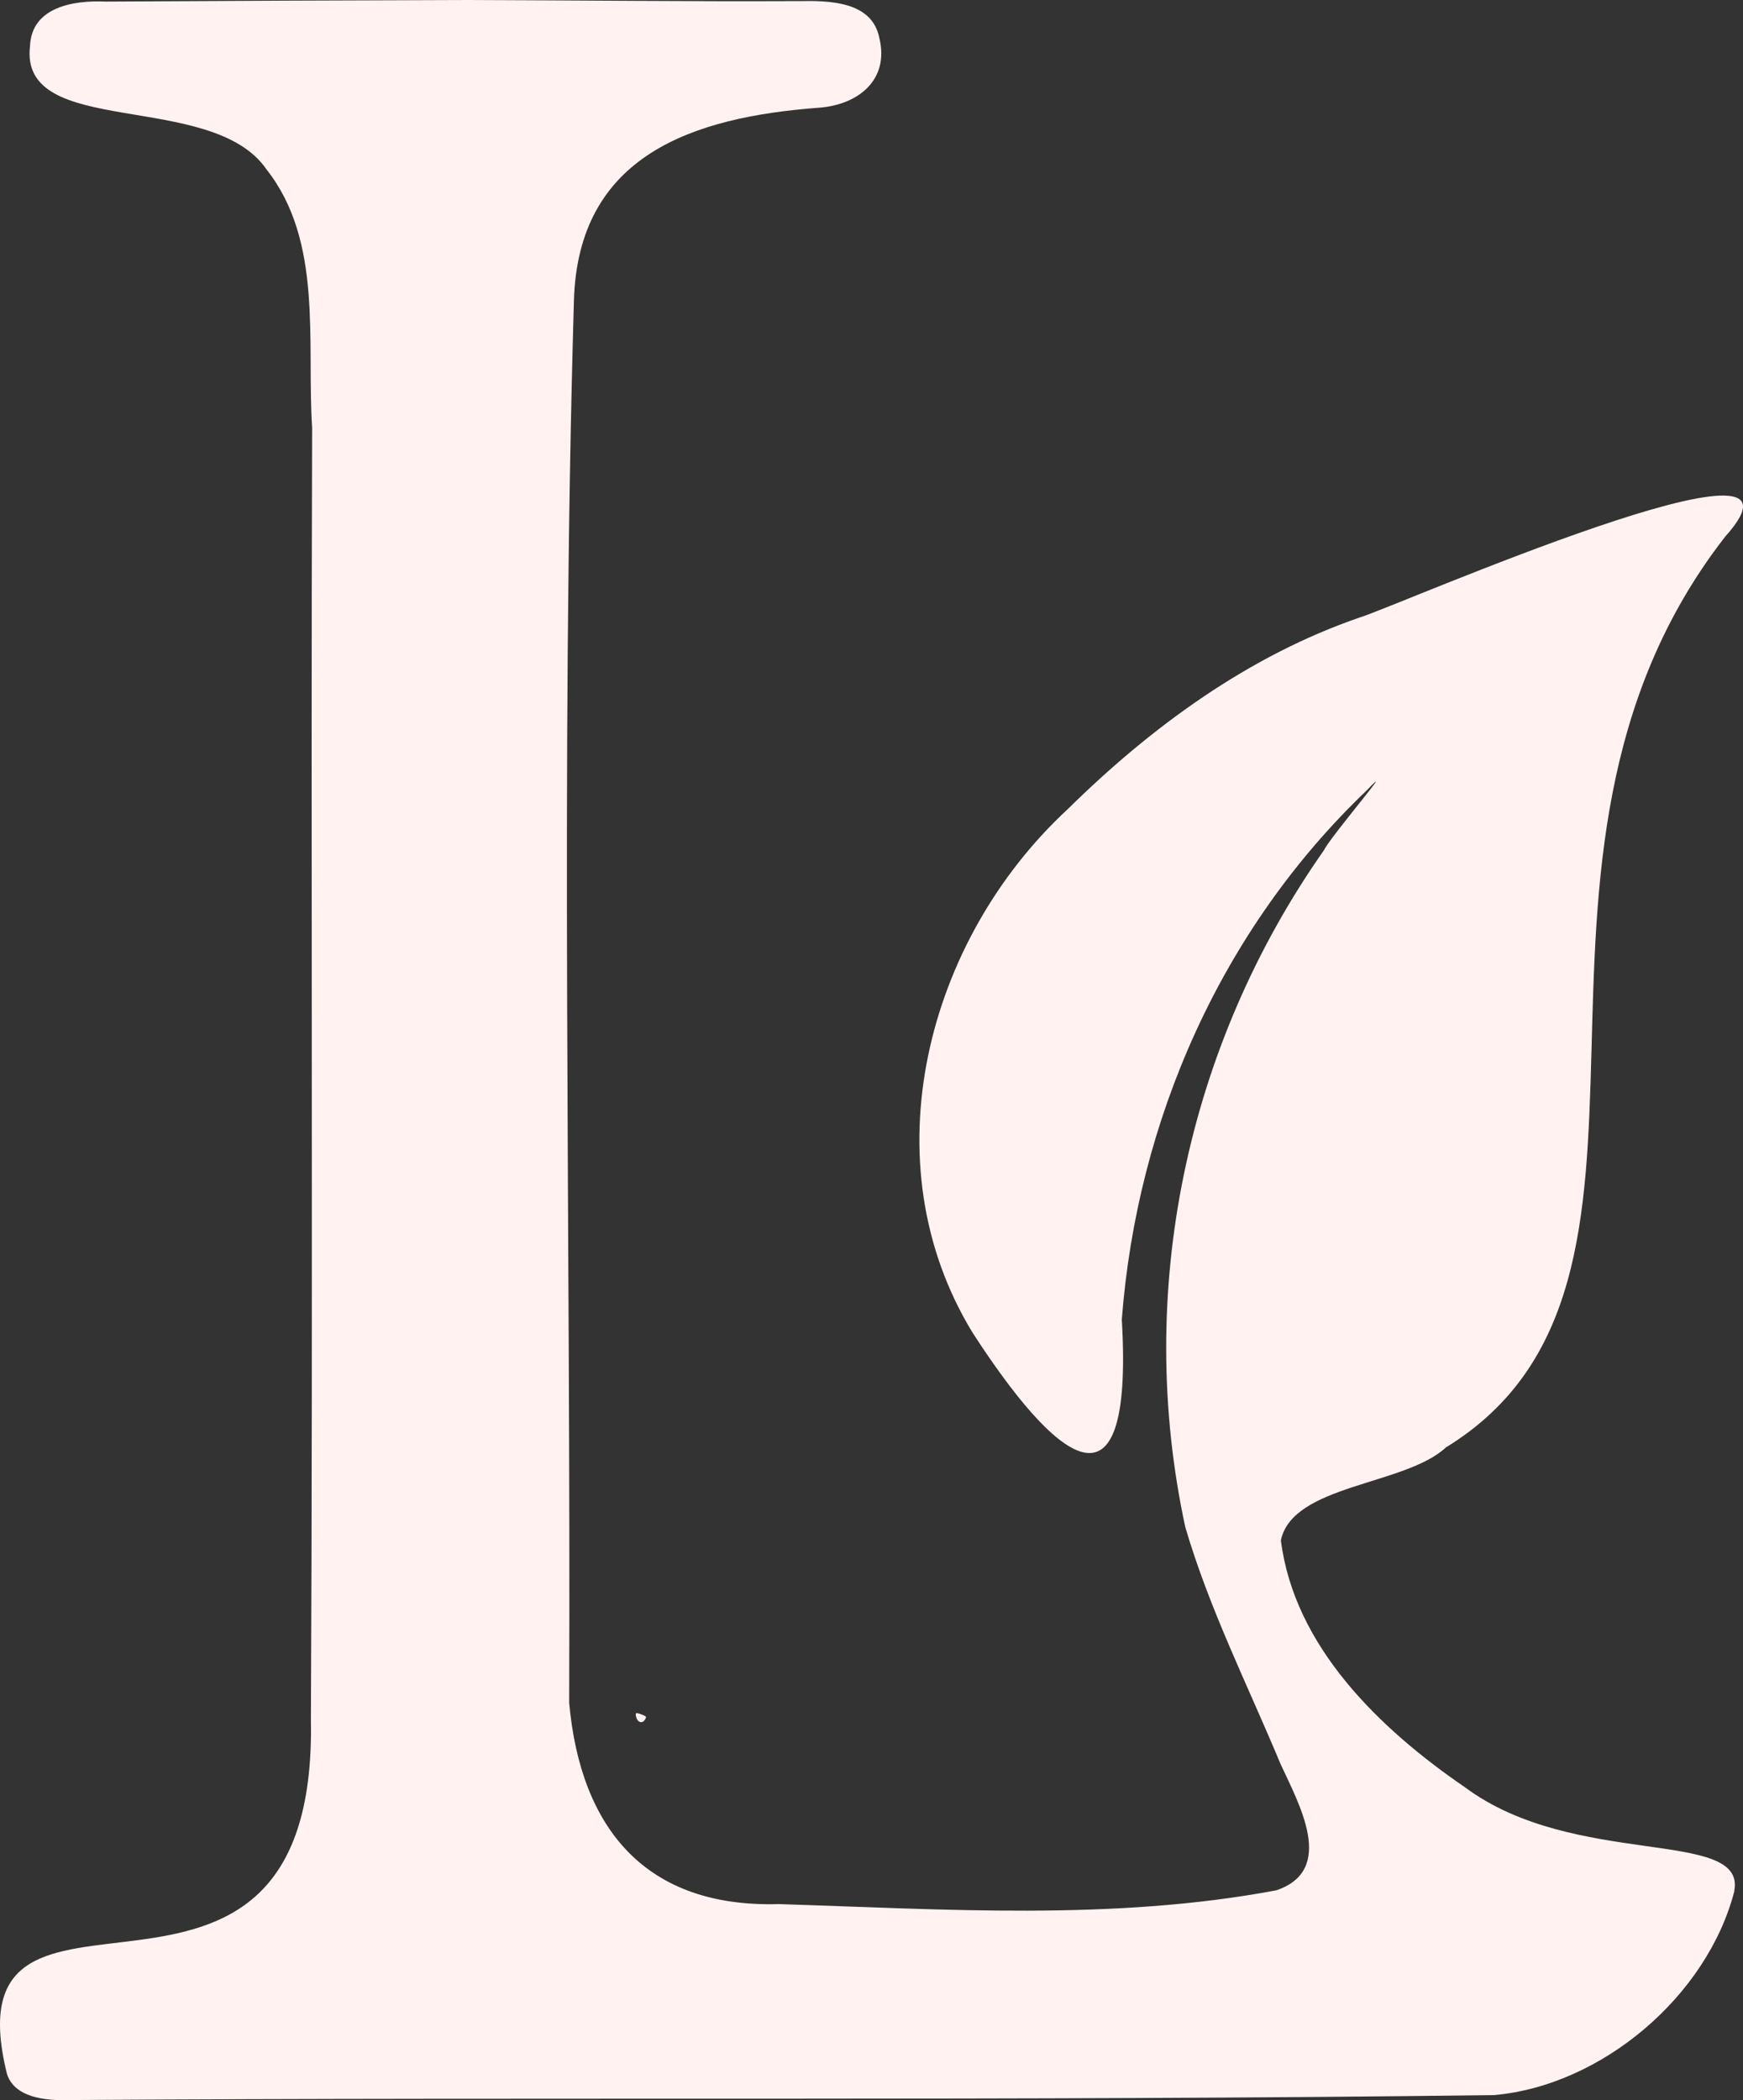 <?xml version="1.0" encoding="UTF-8"?>
<svg id="Layer_2" data-name="Layer 2" xmlns="http://www.w3.org/2000/svg" viewBox="0 0 273.342 329.346">
  <rect x="0" y="0" width="273.342" height="329.346" fill="#333333" stroke="none"/>
  <defs>
    <style>
      .cls-1 {
        fill: #fff2f1;
        stroke-width: 0px;
      }
    </style>
  </defs>
  <g id="Layer_1-2" data-name="Layer 1">
    <g>
      <path class="cls-1" d="M271.965,296.648c-4.272,16.368-20.719,30.404-37.664,31.906-74.473.961-148.989.286-223.46.776-3.766.128-8.642-.399-9.769-4.172-9.632-39.28,48.798,2.006,47.683-55.517.339-67.504-.029-135.048.194-202.558-.872-13.519,1.751-29.22-7.154-40.515C33.196,14.035,2.926,21.884,4.709,7.191,4.963,1.162,11.413.015,16.532.246c18.978-.111,37.973-.195,56.963-.246,17.246.047,34.449.253,51.714.173,4.838-.093,11.583.01,12.697,5.817,1.572,6.485-3.25,10.466-9.546,10.907-19.646,1.485-37.733,7.393-38.358,30.302-2.117,73.195-.469,146.626-.743,219.829,1.783,19.778,12.039,32.174,32.862,31.572,25.938.812,52.368,2.657,78.022-2.157,9.486-3.187,3.48-13.685.676-19.81-5.217-12.522-11.149-24.25-14.943-37.166-7.935-36.816.126-75.382,21.775-106.174,1.05-2.161,11.943-14.876,6.67-9.33-22.777,21.721-36.015,51.744-38.397,82.966,1.95,33.204-10.811,21.485-23.351,2.144-16.424-26.793-7.299-61.681,14.878-82.188,13.098-12.912,28.407-24.099,45.901-30.093,5.216-1.551,74.584-32.035,57.203-12.644-39.723,51.013-1.624,116.969-43.801,142.837-6.421,5.972-24.028,5.79-25.885,14.566,2.101,16.654,15.467,29.56,28.887,38.741,17.123,12.752,44.032,6.341,42.225,16.194l-.014.162Z"/>
      <path class="cls-1" d="M101.301,269.351c-.274.766-.945,1.053-1.425.216-.171-.365-.272-.896-.036-.918.135-.028,1.345.36,1.467.588l-.005.114Z"/>
    </g>
  </g>
</svg>